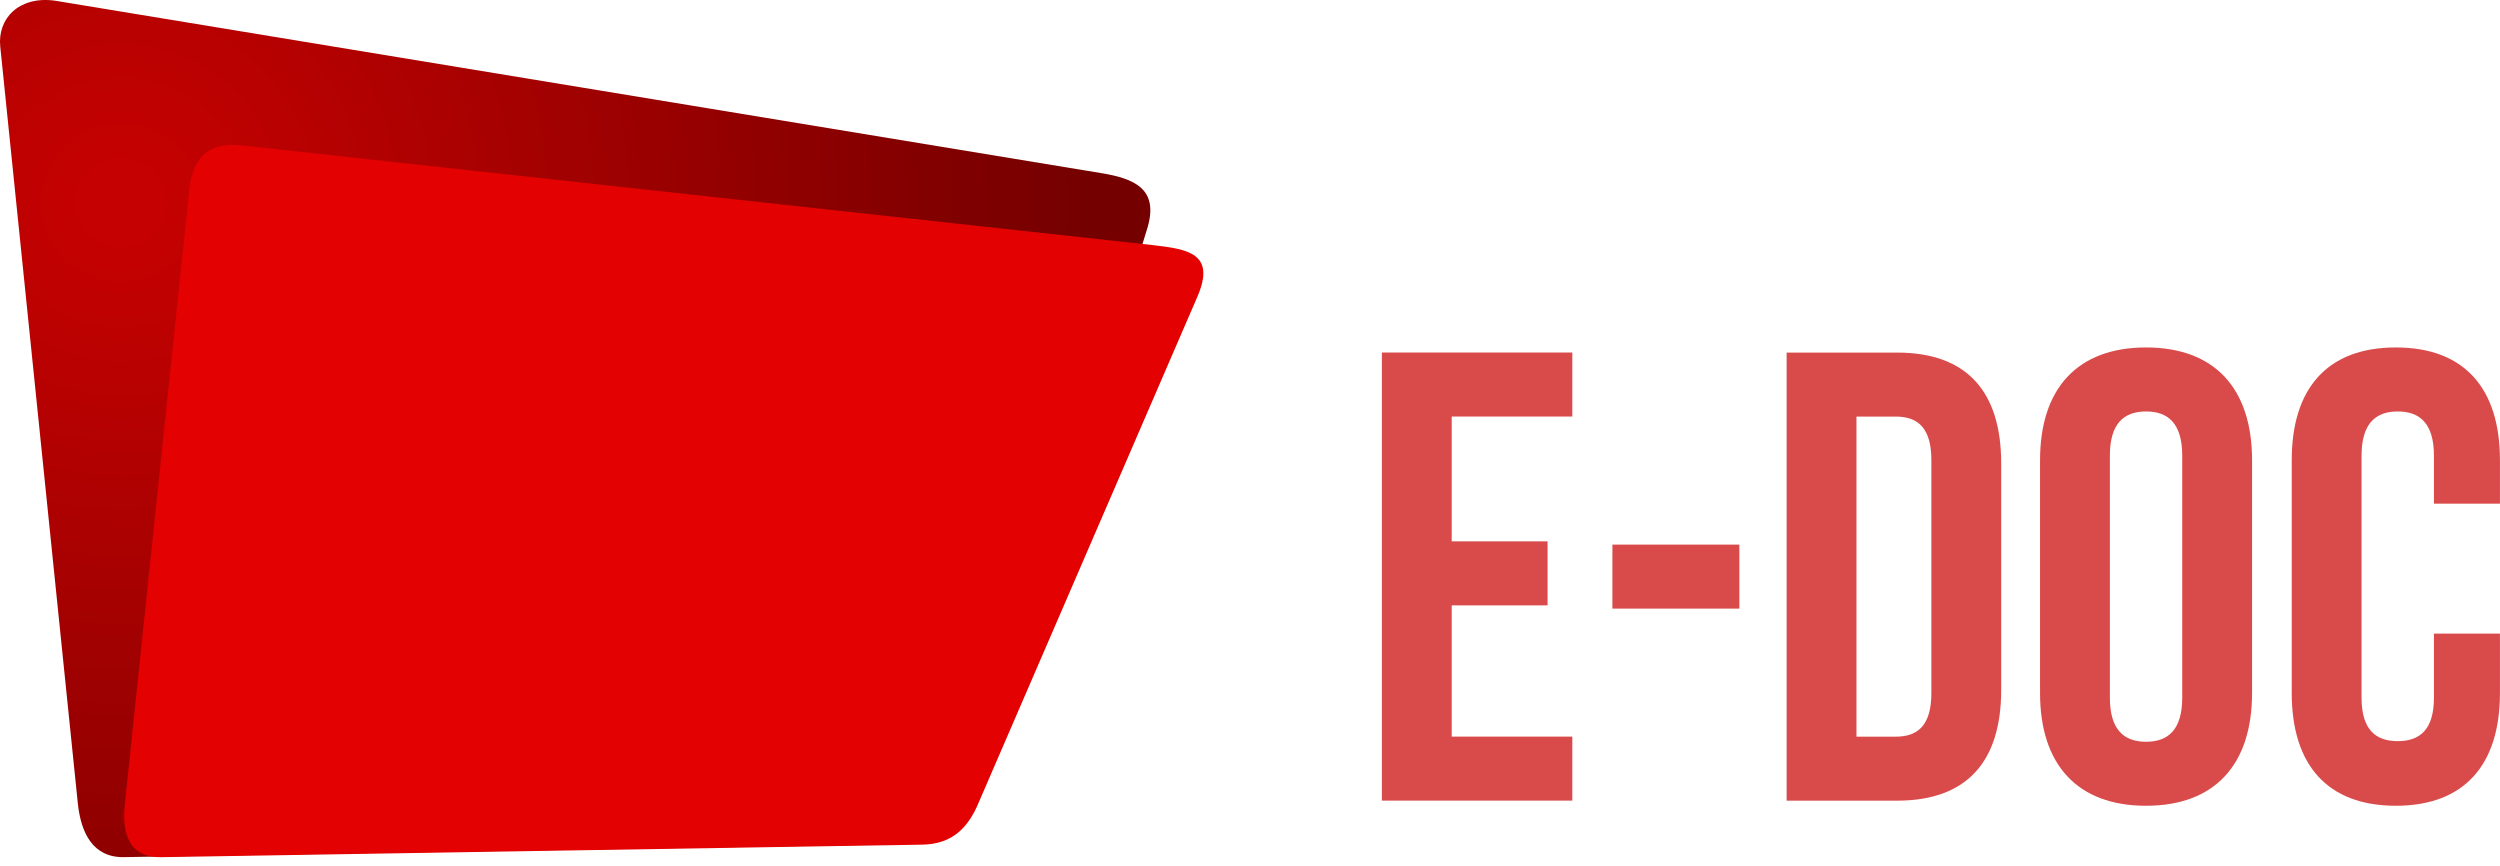 <svg width="101" height="35" viewBox="0 0 101 35" fill="none" xmlns="http://www.w3.org/2000/svg">
<path d="M65.141 24.588H70.27V22.002H65.141V24.588Z" fill="#D94B4A"/>
<path d="M72.18 32.347H76.642C79.463 32.347 80.848 30.769 80.848 27.873V18.718C80.848 15.822 79.463 14.244 76.642 14.244H72.18V32.347ZM76.591 16.83C77.488 16.83 78.027 17.296 78.027 18.589V28.002C78.027 29.295 77.488 29.761 76.591 29.761H75.001V16.83H76.591Z" fill="#D94B4A"/>
<path d="M85.239 18.408C85.239 17.114 85.803 16.623 86.701 16.623C87.598 16.623 88.162 17.114 88.162 18.408V28.183C88.162 29.476 87.598 29.967 86.701 29.967C85.803 29.967 85.239 29.476 85.239 28.183V18.408ZM82.418 28.002C82.418 30.898 83.931 32.553 86.701 32.553C89.47 32.553 90.983 30.898 90.983 28.002V18.589C90.983 15.692 89.47 14.037 86.701 14.037C83.931 14.037 82.418 15.692 82.418 18.589V28.002Z" fill="#D94B4A"/>
<path d="M98.331 25.597V28.183C98.331 29.476 97.766 29.942 96.869 29.942C95.971 29.942 95.407 29.476 95.407 28.183V18.408C95.407 17.114 95.971 16.623 96.869 16.623C97.766 16.623 98.331 17.114 98.331 18.408V20.347H100.998V18.589C100.998 15.692 99.561 14.037 96.792 14.037C94.022 14.037 92.586 15.692 92.586 18.589V28.002C92.586 30.898 94.022 32.553 96.792 32.553C99.561 32.553 100.998 30.898 100.998 28.002V25.597H98.331Z" fill="#D94B4A"/>
<path d="M58.649 16.828H63.522V14.242H55.828V32.345H63.522V29.759H58.649V24.457H62.522V21.871H58.649V16.828Z" fill="#D94B4A"/>
<path d="M39.308 32.232C38.964 33.349 38.359 34.074 37.109 34.099L5.014 34.628C3.747 34.653 3.265 33.642 3.142 32.436L0.011 1.892C-0.111 0.76 0.755 -0.169 2.211 0.026L44.49 6.994C45.847 7.214 46.812 7.646 46.362 9.186L39.308 32.232Z" fill="url(#paint0_radial_16706_38621)"/>
<path d="M39.543 32.413C39.12 33.436 38.477 34.099 37.278 34.123L6.511 34.63C5.296 34.654 4.88 33.787 5.053 32.397L7.647 7.662C7.764 6.576 8.25 5.71 9.755 5.874L46.572 9.902C47.975 10.066 49.143 10.223 48.367 12.003L39.543 32.413Z" fill="#E30101"/>
<defs>
<radialGradient id="paint0_radial_16706_38621" cx="0" cy="0" r="1" gradientUnits="userSpaceOnUse" gradientTransform="translate(5.061 8.046) rotate(4.563) scale(39.162 39.042)">
<stop offset="0.041" stop-color="#C50101"/>
<stop offset="1" stop-color="#740000"/>
</radialGradient>
</defs>
</svg>
